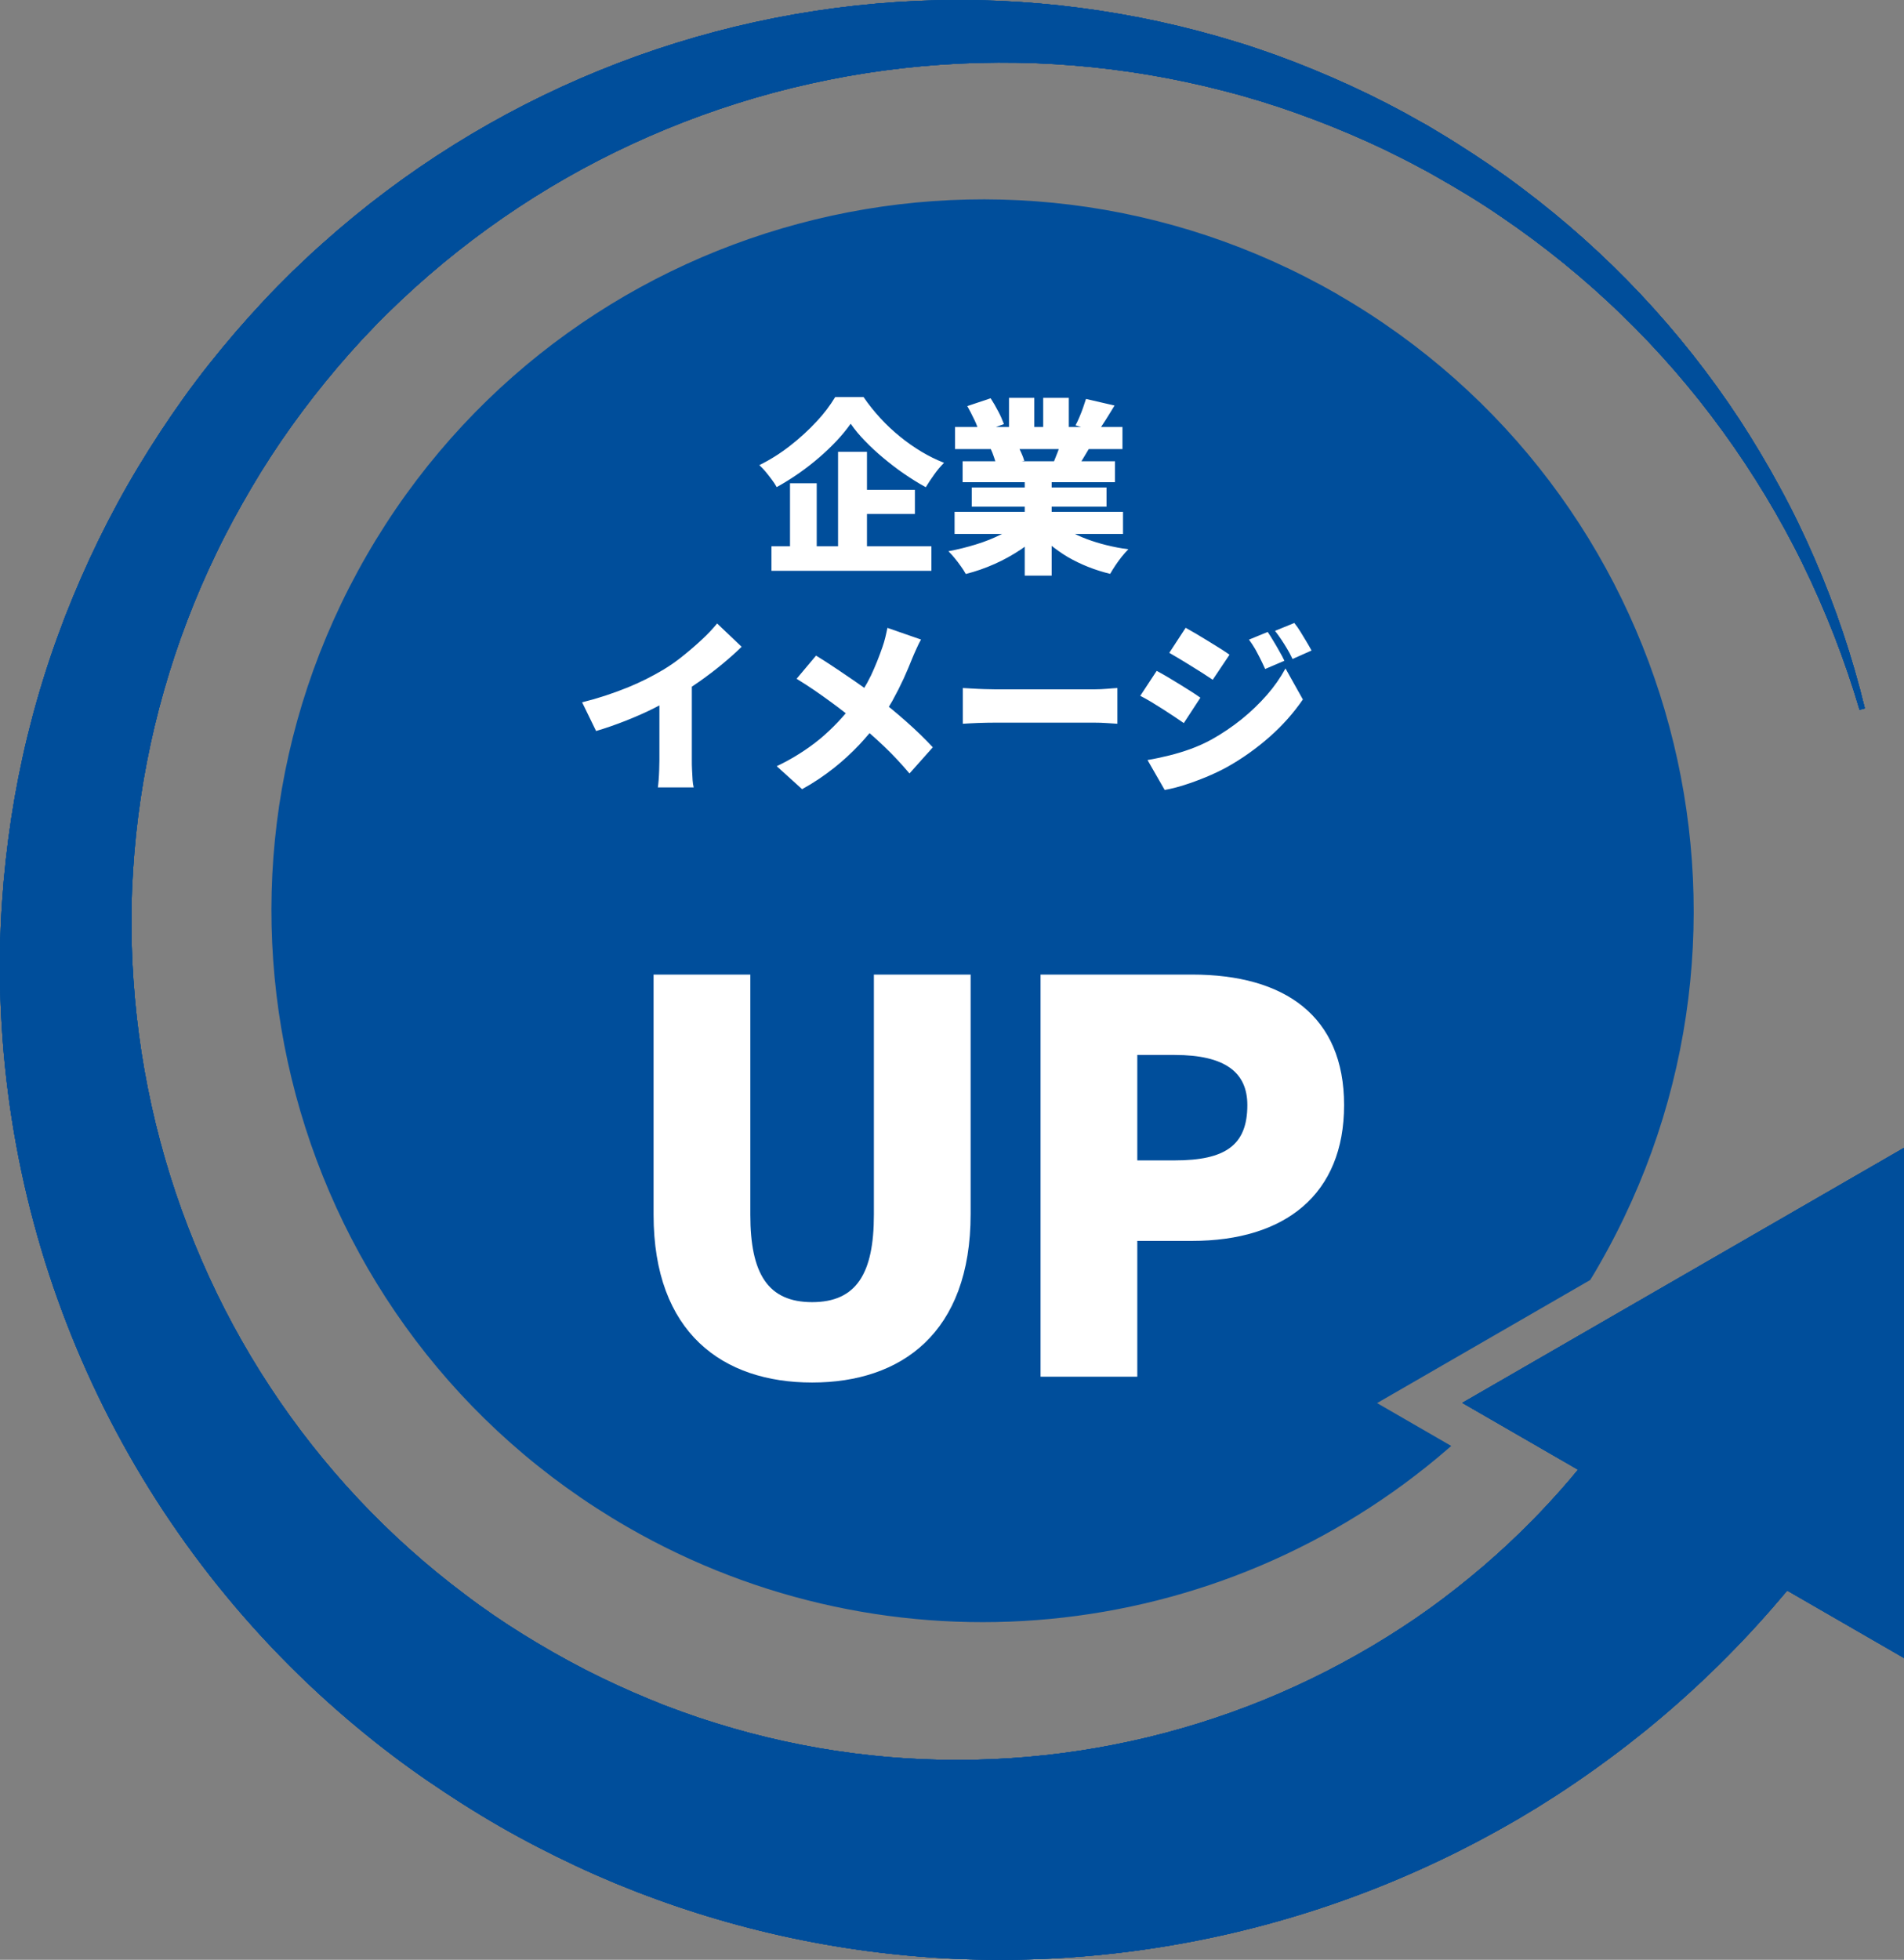 <svg xmlns="http://www.w3.org/2000/svg" viewBox="0 0 173.19 178.23">
<rect x="0" y="0" width="173.19" height="178.23" fill="#808080" stroke="none"/>
<defs>
  <style>
    .cls-1 {
      fill: #fff;
    }
    .cls-2 {
      fill: #242622;
    }
    .cls-2, .cls-3 {
      stroke: #004e9b;
      stroke-linecap: round;
      stroke-miterlimit: 4;
      stroke-width: .5px;
    }
    .cls-3 {
      fill: #004e9b;
    }
  </style>
</defs>
<path class="cls-3" d="M121.59,27.01c-30.83-17.78-70.23-7.21-88.02,23.62-17.78,30.83-7.21,70.23,23.62,88.02,23.78,13.72,53.64,10.86,74.39-7.11l-6.82-3.94,19.71-11.38c.24-.39.47-.78.7-1.18,17.79-30.82,7.23-70.23-23.59-88.03,0,0,0,0,0,0"/>
<path class="cls-2" d="M130,11.8l-.39-.23-.4-.22-1.59-.89-1.61-.85c-2.16-1.11-4.37-2.12-6.63-3.05-.56-.22-1.13-.46-1.7-.68l-1.71-.64-1.73-.6c-.29-.1-.58-.19-.87-.29l-.87-.27C103.12,1.18,93.31-.1,83.5.33c-20,.87-39.09,8.65-54.01,22.01l-.7.63c-.24.21-.46.42-.69.64l-1.36,1.29-1.33,1.33c-.44.45-.87.9-1.3,1.36-1.71,1.83-3.35,3.73-4.9,5.69-1.56,1.96-3.02,4.01-4.4,6.11s-2.68,4.25-3.88,6.46-2.31,4.48-3.32,6.79l-.37.87c-.12.29-.25.58-.37.87l-.71,1.76-.66,1.77c-.11.29-.21.59-.32.89l-.31.9c-1.63,4.8-2.83,9.74-3.6,14.75-.38,2.51-.66,5.03-.83,7.57l-.06.95c-.02.32-.04.64-.05.95l-.07,1.91-.02,1.91c0,.64.01,1.28.02,1.91.52,26.11,12.39,50.7,32.51,67.35,2,1.66,4.07,3.23,6.21,4.7s4.33,2.87,6.59,4.17,4.57,2.49,6.94,3.6l.89.41c.3.14.59.27.89.4l1.8.77,1.82.73c.61.24,1.22.46,1.84.69,9.9,3.61,20.34,5.47,30.87,5.51,5.28.02,10.55-.41,15.76-1.29,10.49-1.77,20.6-5.33,29.89-10.52.58-.33,1.16-.65,1.74-.99l1.71-1.03,1.69-1.07c.56-.36,1.12-.74,1.67-1.11,2.21-1.5,4.35-3.09,6.44-4.78,4.16-3.38,8.03-7.12,11.55-11.17.44-.51.88-1.02,1.31-1.53l.13-.16,10.43,6.02v-45.53s-39.43,22.76-39.43,22.76l10.41,6.01c-2.33,2.85-4.89,5.52-7.63,7.98-1.55,1.39-3.17,2.72-4.84,3.98-.42.31-.84.63-1.26.93l-1.28.9-1.31.87c-.44.29-.88.56-1.33.85-3.57,2.22-7.32,4.14-11.22,5.73-7.87,3.2-16.22,5.03-24.71,5.4-8.55.38-17.11-.73-25.28-3.28-.51-.17-1.02-.32-1.53-.49l-1.52-.53-1.51-.56c-.25-.09-.5-.19-.75-.3l-.75-.3c-1.99-.82-3.95-1.72-5.87-2.7-1.92-.99-3.8-2.06-5.64-3.2s-3.63-2.36-5.35-3.67c-6.98-5.23-12.99-11.64-17.78-18.92-2.41-3.66-4.5-7.53-6.24-11.55-3.53-8.11-5.63-16.76-6.23-25.59-.03-.55-.07-1.11-.1-1.66l-.06-1.66-.02-1.66c0-.28,0-.55,0-.83v-.83c.05-2.22.19-4.44.42-6.65.94-8.91,3.42-17.58,7.32-25.65.97-2.02,2.05-4,3.19-5.94s2.37-3.83,3.68-5.66,2.7-3.61,4.16-5.33c.37-.42.74-.86,1.11-1.28l1.14-1.26,1.17-1.23c.19-.21.39-.41.59-.6l.6-.6c6.5-6.39,14.05-11.62,22.32-15.44,8.35-3.86,17.29-6.26,26.45-7.09,9.23-.84,18.54-.08,27.52,2.25l.84.22c.28.08.56.15.84.23l1.67.49,1.66.53c.55.18,1.1.38,1.65.57,2.19.78,4.35,1.65,6.48,2.61l1.59.74,1.57.78.39.2.39.2.77.41c.26.14.52.27.77.41l.76.43c2.04,1.15,4.04,2.36,5.97,3.69,7.8,5.3,14.63,11.9,20.17,19.53,1.39,1.91,2.69,3.88,3.92,5.91,1.22,2.03,2.36,4.1,3.4,6.24,2.09,4.27,3.82,8.71,5.17,13.27-1.13-4.64-2.65-9.17-4.55-13.55-.95-2.2-1.99-4.35-3.14-6.46-1.14-2.11-2.37-4.17-3.68-6.18-5.31-8.08-11.98-15.17-19.71-20.97-1.93-1.46-3.94-2.82-5.99-4.11l-.77-.48c-.26-.16-.52-.31-.78-.47l-.78-.47Z"/>
<path class="cls-2" d="M130,11.8l-.39-.23-.4-.22-1.59-.89-1.61-.85c-2.16-1.11-4.37-2.12-6.63-3.05-.56-.22-1.13-.46-1.7-.68l-1.71-.64-1.73-.6c-.29-.1-.58-.19-.87-.29l-.87-.27C103.12,1.18,93.31-.1,83.5.33c-20,.87-39.09,8.65-54.01,22.01l-.7.63c-.24.21-.46.42-.69.64l-1.36,1.29-1.33,1.33c-.44.45-.87.9-1.3,1.36-1.71,1.83-3.35,3.73-4.9,5.69-1.56,1.96-3.02,4.01-4.4,6.11s-2.68,4.25-3.88,6.46-2.31,4.48-3.32,6.79l-.37.87c-.12.29-.25.58-.37.87l-.71,1.76-.66,1.77c-.11.29-.21.59-.32.89l-.31.9c-1.63,4.8-2.83,9.74-3.6,14.75-.38,2.51-.66,5.03-.83,7.57l-.06.95c-.02.32-.04.64-.05.95l-.07,1.91-.02,1.91c0,.64.01,1.28.02,1.91.52,26.11,12.39,50.7,32.51,67.35,2,1.66,4.07,3.23,6.21,4.7s4.33,2.87,6.59,4.17,4.57,2.49,6.94,3.6l.89.41c.3.14.59.27.89.4l1.8.77,1.82.73c.61.24,1.22.46,1.84.69,9.9,3.61,20.34,5.47,30.87,5.51,5.28.02,10.55-.41,15.76-1.29,10.49-1.77,20.6-5.33,29.89-10.52.58-.33,1.16-.65,1.74-.99l1.71-1.03,1.69-1.07c.56-.36,1.12-.74,1.67-1.11,2.21-1.5,4.35-3.09,6.44-4.78,4.16-3.38,8.03-7.12,11.55-11.17.44-.51.88-1.02,1.31-1.53l.13-.16,10.43,6.02v-45.53s-39.43,22.76-39.43,22.76l10.41,6.01c-2.33,2.85-4.89,5.52-7.63,7.98-1.55,1.39-3.17,2.72-4.84,3.98-.42.31-.84.63-1.26.93l-1.28.9-1.31.87c-.44.29-.88.56-1.33.85-3.57,2.22-7.32,4.14-11.22,5.73-7.87,3.2-16.22,5.03-24.71,5.4-8.55.38-17.11-.73-25.28-3.28-.51-.17-1.02-.32-1.53-.49l-1.52-.53-1.51-.56c-.25-.09-.5-.19-.75-.3l-.75-.3c-1.99-.82-3.95-1.72-5.87-2.7-1.92-.99-3.8-2.06-5.64-3.2s-3.63-2.36-5.35-3.67c-6.98-5.23-12.99-11.64-17.78-18.92-2.41-3.66-4.5-7.53-6.24-11.55-3.53-8.11-5.63-16.76-6.23-25.59-.03-.55-.07-1.11-.1-1.66l-.06-1.66-.02-1.66c0-.28,0-.55,0-.83v-.83c.05-2.22.19-4.44.42-6.65.94-8.91,3.42-17.58,7.32-25.65.97-2.02,2.05-4,3.19-5.94s2.37-3.83,3.68-5.66,2.7-3.61,4.16-5.33c.37-.42.74-.86,1.11-1.28l1.14-1.26,1.17-1.23c.19-.21.39-.41.59-.6l.6-.6c6.5-6.39,14.05-11.62,22.32-15.44,8.35-3.86,17.29-6.26,26.45-7.09,9.23-.84,18.54-.08,27.52,2.25l.84.22c.28.08.56.15.84.23l1.67.49,1.66.53c.55.18,1.1.38,1.65.57,2.19.78,4.35,1.65,6.48,2.61l1.59.74,1.57.78.39.2.39.2.77.41c.26.14.52.27.77.41l.76.43c2.04,1.15,4.04,2.36,5.97,3.69,7.8,5.3,14.63,11.9,20.17,19.53,1.39,1.91,2.69,3.88,3.92,5.91,1.22,2.03,2.36,4.1,3.4,6.24,2.09,4.27,3.82,8.71,5.17,13.27-1.13-4.64-2.65-9.17-4.55-13.55-.95-2.2-1.99-4.35-3.14-6.46-1.14-2.11-2.37-4.17-3.68-6.18-5.31-8.08-11.98-15.17-19.71-20.97-1.93-1.46-3.94-2.82-5.99-4.11l-.77-.48c-.26-.16-.52-.31-.78-.47l-.78-.47Z"/>
<path class="cls-2" d="M130,11.8l-.39-.23-.4-.22-1.59-.89-1.61-.85c-2.16-1.11-4.37-2.12-6.63-3.05-.56-.22-1.13-.46-1.7-.68l-1.71-.64-1.73-.6c-.29-.1-.58-.19-.87-.29l-.87-.27C103.12,1.18,93.31-.1,83.5.33c-20,.87-39.09,8.65-54.01,22.01l-.7.63c-.24.21-.46.42-.69.64l-1.36,1.29-1.33,1.33c-.44.45-.87.9-1.3,1.36-1.71,1.83-3.35,3.73-4.9,5.69-1.56,1.96-3.02,4.01-4.4,6.11s-2.68,4.25-3.88,6.46-2.31,4.48-3.32,6.79l-.37.87c-.12.29-.25.58-.37.87l-.71,1.76-.66,1.77c-.11.29-.21.59-.32.89l-.31.9c-1.63,4.8-2.83,9.74-3.6,14.75-.38,2.51-.66,5.03-.83,7.57l-.06.95c-.02.32-.04.64-.05.95l-.07,1.91-.02,1.91c0,.64.01,1.28.02,1.91.52,26.11,12.39,50.7,32.51,67.35,2,1.66,4.07,3.23,6.21,4.7s4.33,2.87,6.59,4.17,4.57,2.49,6.94,3.6l.89.41c.3.14.59.27.89.4l1.8.77,1.82.73c.61.24,1.22.46,1.84.69,9.9,3.61,20.34,5.47,30.87,5.51,5.28.02,10.55-.41,15.76-1.29,10.49-1.77,20.6-5.33,29.89-10.52.58-.33,1.16-.65,1.74-.99l1.71-1.03,1.69-1.07c.56-.36,1.12-.74,1.67-1.11,2.21-1.5,4.35-3.09,6.44-4.78,4.16-3.38,8.03-7.12,11.55-11.17.44-.51.88-1.02,1.31-1.53l.13-.16,10.43,6.02v-45.53s-39.43,22.76-39.43,22.76l10.41,6.01c-2.33,2.85-4.89,5.52-7.63,7.98-1.55,1.39-3.17,2.72-4.84,3.98-.42.31-.84.63-1.26.93l-1.28.9-1.31.87c-.44.29-.88.56-1.33.85-3.57,2.22-7.32,4.14-11.22,5.73-7.87,3.2-16.22,5.03-24.71,5.4-8.55.38-17.11-.73-25.28-3.28-.51-.17-1.02-.32-1.53-.49l-1.52-.53-1.51-.56c-.25-.09-.5-.19-.75-.3l-.75-.3c-1.99-.82-3.95-1.72-5.87-2.7-1.92-.99-3.8-2.06-5.64-3.2s-3.63-2.36-5.35-3.67c-6.98-5.23-12.99-11.64-17.78-18.92-2.41-3.66-4.5-7.53-6.24-11.55-3.53-8.11-5.63-16.76-6.23-25.59-.03-.55-.07-1.11-.1-1.66l-.06-1.66-.02-1.66c0-.28,0-.55,0-.83v-.83c.05-2.22.19-4.44.42-6.65.94-8.91,3.42-17.58,7.32-25.65.97-2.02,2.05-4,3.19-5.94s2.37-3.83,3.68-5.66,2.7-3.61,4.16-5.33c.37-.42.74-.86,1.11-1.28l1.14-1.26,1.17-1.23c.19-.21.39-.41.59-.6l.6-.6c6.5-6.39,14.05-11.62,22.32-15.44,8.35-3.86,17.29-6.26,26.45-7.09,9.23-.84,18.54-.08,27.52,2.25l.84.22c.28.08.56.15.84.23l1.67.49,1.66.53c.55.18,1.1.38,1.65.57,2.19.78,4.35,1.65,6.48,2.61l1.59.74,1.57.78.39.2.39.2.77.41c.26.14.52.27.77.41l.76.43c2.04,1.15,4.04,2.36,5.97,3.69,7.8,5.3,14.63,11.9,20.17,19.53,1.39,1.91,2.69,3.88,3.92,5.91,1.22,2.03,2.36,4.1,3.4,6.24,2.09,4.27,3.82,8.71,5.17,13.27-1.13-4.64-2.65-9.17-4.55-13.55-.95-2.2-1.99-4.35-3.14-6.46-1.14-2.11-2.37-4.17-3.68-6.18-5.31-8.08-11.98-15.17-19.71-20.97-1.93-1.46-3.94-2.82-5.99-4.11l-.77-.48c-.26-.16-.52-.31-.78-.47l-.78-.47Z"/>
<path class="cls-3" d="M130,11.8l-.39-.23-.4-.22-1.59-.89-1.61-.85c-2.16-1.11-4.37-2.12-6.63-3.05-.56-.22-1.13-.46-1.7-.68l-1.71-.64-1.73-.6c-.29-.1-.58-.19-.87-.29l-.87-.27C103.12,1.18,93.31-.1,83.5.33c-20,.87-39.09,8.65-54.01,22.01l-.7.63c-.24.21-.46.42-.69.64l-1.36,1.29-1.33,1.33c-.44.45-.87.9-1.3,1.36-1.71,1.83-3.35,3.73-4.9,5.69-1.56,1.96-3.02,4.01-4.4,6.11s-2.68,4.25-3.88,6.46-2.31,4.48-3.32,6.79l-.37.87c-.12.29-.25.58-.37.87l-.71,1.76-.66,1.77c-.11.29-.21.59-.32.89l-.31.9c-1.63,4.8-2.83,9.74-3.6,14.75-.38,2.51-.66,5.03-.83,7.57l-.06.95c-.02.32-.04.64-.05.95l-.07,1.91-.02,1.91c0,.64.01,1.28.02,1.91.52,26.11,12.39,50.7,32.51,67.35,2,1.66,4.07,3.23,6.21,4.7s4.33,2.87,6.59,4.17,4.57,2.49,6.94,3.6l.89.41c.3.14.59.27.89.4l1.8.77,1.82.73c.61.24,1.22.46,1.84.69,9.9,3.61,20.34,5.47,30.87,5.51,5.28.02,10.55-.41,15.76-1.29,10.49-1.77,20.6-5.33,29.89-10.52.58-.33,1.16-.65,1.74-.99l1.71-1.03,1.69-1.07c.56-.36,1.12-.74,1.67-1.11,2.21-1.5,4.35-3.09,6.44-4.78,4.16-3.38,8.03-7.12,11.55-11.17.44-.51.88-1.02,1.31-1.53l.13-.16,10.43,6.02v-45.53s-39.43,22.76-39.43,22.76l10.41,6.01c-2.33,2.85-4.89,5.52-7.63,7.98-1.55,1.39-3.17,2.72-4.84,3.98-.42.31-.84.63-1.26.93l-1.28.9-1.31.87c-.44.29-.88.56-1.33.85-3.57,2.22-7.32,4.14-11.22,5.73-7.87,3.2-16.22,5.03-24.71,5.4-8.55.38-17.11-.73-25.28-3.28-.51-.17-1.02-.32-1.53-.49l-1.52-.53-1.51-.56c-.25-.09-.5-.19-.75-.3l-.75-.3c-1.99-.82-3.95-1.72-5.87-2.7-1.92-.99-3.8-2.06-5.64-3.2s-3.63-2.36-5.35-3.67c-6.98-5.23-12.99-11.64-17.78-18.92-2.41-3.66-4.5-7.53-6.24-11.55-3.53-8.11-5.63-16.76-6.23-25.59-.03-.55-.07-1.11-.1-1.66l-.06-1.66-.02-1.66c0-.28,0-.55,0-.83v-.83c.05-2.22.19-4.44.42-6.65.94-8.91,3.42-17.58,7.32-25.65.97-2.02,2.05-4,3.19-5.94s2.37-3.83,3.68-5.66,2.7-3.61,4.16-5.33c.37-.42.74-.86,1.11-1.28l1.14-1.26,1.17-1.23c.19-.21.39-.41.59-.6l.6-.6c6.5-6.39,14.05-11.62,22.32-15.44,8.35-3.86,17.29-6.26,26.45-7.09,9.23-.84,18.54-.08,27.52,2.25l.84.22c.28.08.56.15.84.23l1.67.49,1.66.53c.55.18,1.1.38,1.65.57,2.19.78,4.35,1.65,6.48,2.61l1.59.74,1.57.78.39.2.39.2.77.41c.26.14.52.27.77.41l.76.43c2.04,1.15,4.04,2.36,5.97,3.69,7.8,5.3,14.63,11.9,20.17,19.53,1.39,1.91,2.69,3.88,3.92,5.91,1.22,2.03,2.36,4.1,3.4,6.24,2.09,4.27,3.82,8.71,5.17,13.27-1.13-4.64-2.65-9.17-4.55-13.55-.95-2.2-1.99-4.35-3.14-6.46-1.14-2.11-2.37-4.17-3.68-6.18-5.31-8.08-11.98-15.17-19.71-20.97-1.93-1.46-3.94-2.82-5.99-4.11l-.77-.48c-.26-.16-.52-.31-.78-.47l-.78-.47Z"/>
<path class="cls-1" d="M77.37,38.55c-.38.53-.8,1.04-1.25,1.52-.51.54-1.04,1.05-1.6,1.53-.59.51-1.21.99-1.85,1.44-.65.45-1.32.87-2.02,1.26-.13-.23-.27-.45-.43-.66-.18-.25-.38-.49-.57-.73-.18-.21-.37-.42-.58-.61,1-.49,1.94-1.09,2.82-1.78.86-.67,1.67-1.41,2.41-2.21.63-.67,1.19-1.41,1.67-2.2h2.58c.46.68.98,1.32,1.54,1.93.55.6,1.15,1.16,1.78,1.67.61.5,1.27.96,1.95,1.37.65.39,1.34.73,2.05,1.01-.33.33-.62.68-.89,1.06-.28.39-.54.78-.77,1.16-.66-.36-1.31-.77-1.97-1.22-.66-.45-1.29-.94-1.9-1.45-.59-.49-1.14-1-1.67-1.55-.47-.48-.9-.99-1.28-1.54ZM77.47,44.55h5.75v2.19h-5.74v-2.19ZM70.17,49.68h14.55v2.23h-14.55v-2.23ZM76.22,41.09h2.64v9.79h-2.63v-9.79ZM71.86,43.95h2.43v6.88h-2.43v-6.88ZM86.83,46.55h15.32v2.01h-15.32v-2.01ZM86.87,38.83h15.23v2.01h-15.23v-2.01ZM87.57,41.95h13.85v1.9h-13.86v-1.9ZM88.4,44.33h12.25v1.75h-12.26v-1.75ZM93.21,42.93h2.45v9.42h-2.45v-9.42ZM91.78,36.18h2.3v3.6h-2.3v-3.6ZM94.89,36.18h2.33v3.45h-2.33v-3.45ZM92.85,47.47l1.94.86c-.58.62-1.22,1.17-1.93,1.64-.76.51-1.56.95-2.39,1.32-.85.38-1.72.68-2.62.91-.13-.24-.28-.47-.44-.69-.18-.26-.37-.5-.57-.75-.18-.22-.37-.43-.57-.63.86-.16,1.71-.37,2.54-.63.79-.24,1.56-.55,2.3-.92.62-.3,1.21-.67,1.74-1.12ZM96.06,47.42c.37.33.78.62,1.22.87.5.29,1.02.53,1.56.73.59.22,1.2.41,1.82.56.65.16,1.31.29,1.98.37-.18.18-.38.4-.59.66-.21.26-.41.54-.6.82-.19.28-.34.54-.47.76-.68-.17-1.36-.38-2.01-.64-.63-.25-1.25-.55-1.84-.89-.57-.34-1.11-.72-1.62-1.14-.49-.41-.95-.86-1.35-1.36l1.9-.75ZM98.78,36.28l2.6.6c-.28.47-.56.91-.82,1.33s-.51.77-.72,1.07l-2.01-.6c.12-.23.25-.48.36-.76.12-.28.23-.56.33-.85.1-.29.19-.55.26-.78h0ZM96.56,39.96l2.64.6-.7,1.17c-.22.36-.41.67-.58.94l-2.1-.58c.13-.32.27-.67.42-1.06.13-.35.24-.7.33-1.06h0ZM87.99,36.93l2.12-.71c.23.35.46.75.69,1.19.2.37.37.76.52,1.16l-2.24.8c-.11-.4-.26-.8-.44-1.17-.22-.46-.43-.88-.65-1.26ZM90.12,40.81l2.41-.36c.14.24.26.49.37.74.11.23.2.47.27.72l-2.53.41c-.05-.19-.12-.44-.22-.73-.1-.29-.2-.56-.31-.78ZM52.95,63.87c1.42-.35,2.81-.81,4.17-1.36,1.13-.46,2.22-1.01,3.26-1.63.62-.38,1.22-.8,1.78-1.26.61-.49,1.19-.99,1.73-1.5.48-.44.93-.92,1.34-1.42l2.23,2.12c-.53.52-1.13,1.05-1.78,1.59-.65.54-1.33,1.05-2.02,1.54-.7.49-1.38.93-2.05,1.33-.66.37-1.39.76-2.19,1.16s-1.65.77-2.54,1.12c-.89.35-1.78.66-2.66.92l-1.27-2.61ZM59.97,62.2l2.96-.65v7.6c0,.27,0,.57.02.89s.03.63.05.91c.01.22.05.45.1.66h-3.26c.02-.16.05-.38.07-.66s.04-.59.05-.91c.01-.32.02-.62.02-.89v-6.95ZM83.77,58.17c-.12.22-.27.5-.42.85-.16.35-.28.63-.37.85-.22.56-.48,1.17-.78,1.84-.31.67-.65,1.34-1.03,2.03-.39.68-.82,1.33-1.29,1.95-.54.71-1.12,1.4-1.73,2.05-.7.74-1.44,1.42-2.24,2.06-.93.74-1.91,1.4-2.95,1.97l-2.31-2.09c1.42-.67,2.75-1.51,3.96-2.5,1.13-.95,2.14-2.02,3.03-3.2.63-.8,1.16-1.67,1.6-2.58.39-.84.73-1.69,1.03-2.56.1-.29.19-.58.26-.88.08-.33.14-.62.19-.86l3.08,1.07ZM74.22,59.62c.43.26.89.55,1.37.87s.97.64,1.46.98c.49.33.97.66,1.43.99s.88.64,1.25.94c.94.71,1.86,1.47,2.75,2.26.89.79,1.68,1.56,2.37,2.3l-2.12,2.38c-.73-.86-1.5-1.69-2.32-2.47-.79-.75-1.64-1.5-2.56-2.26-.31-.26-.65-.54-1.04-.84-.39-.3-.8-.62-1.26-.95-.45-.33-.94-.68-1.45-1.03-.52-.35-1.06-.71-1.64-1.06l1.77-2.11ZM87.58,62.57c.23.01.52.03.88.05.36.02.72.04,1.1.05.37.01.7.02.97.02h9.02c.39,0,.77-.02,1.15-.05.38-.03.69-.06.94-.07v3.25c-.22-.01-.53-.03-.94-.06-.41-.03-.8-.04-1.15-.04h-9.03c-.49,0-1.01.01-1.57.03-.56.02-1.02.05-1.37.07v-3.25ZM115.31,57.47c.17.25.35.53.53.84.19.31.37.62.54.93.18.31.33.59.45.85l-1.75.75c-.18-.4-.34-.73-.48-1.01-.14-.28-.29-.55-.43-.81-.17-.29-.36-.58-.56-.85l1.7-.7ZM117.72,56.64c.21.26.4.53.57.81.19.3.37.6.54.89.18.29.33.57.47.82l-1.73.77c-.19-.4-.37-.73-.53-.99-.16-.27-.32-.52-.48-.76-.16-.24-.35-.51-.58-.81l1.74-.71ZM107.86,57.1c.29.16.62.35.98.56s.72.44,1.09.66c.37.23.72.44,1.05.65.33.21.62.4.86.57l-1.53,2.28c-.25-.17-.54-.36-.88-.58s-.68-.43-1.04-.65c-.36-.22-.71-.44-1.06-.65-.35-.21-.67-.4-.97-.57l1.49-2.28ZM104.38,69.12c.65-.11,1.3-.25,1.95-.41.66-.16,1.31-.36,1.95-.59.66-.24,1.31-.53,1.93-.87.97-.54,1.88-1.16,2.74-1.85.83-.67,1.6-1.41,2.3-2.21.65-.74,1.21-1.54,1.68-2.4l1.58,2.82c-.85,1.24-1.86,2.37-2.99,3.37-1.2,1.06-2.5,1.99-3.89,2.77-.62.34-1.26.64-1.91.91-.7.29-1.38.54-2.05.75-.57.18-1.15.33-1.73.43l-1.56-2.72ZM105.21,61.01c.31.16.64.35,1,.56.36.22.72.44,1.09.66.36.23.71.44,1.04.65s.61.4.85.57l-1.51,2.31c-.26-.18-.56-.38-.88-.6l-1.03-.67c-.36-.23-.71-.45-1.06-.66-.35-.21-.68-.39-.99-.55l1.5-2.28Z"/>
<path class="cls-1" d="M79.49,88.63v21.84c0,5.35-1.59,7.95-5.62,7.95s-5.62-2.6-5.62-7.95v-21.84h-8.8v21.84c0,10.76,6.31,15.26,14.42,15.26s14.42-4.5,14.42-15.32v-21.78h-8.8ZM108.43,112.85c8.48,0,13.83-4.24,13.83-12.35s-5.41-11.87-13.83-11.87h-13.78v36.57h8.8v-12.35h4.98ZM103.45,105.53v-9.59h3.39c4.61,0,6.62,1.59,6.62,4.56,0,3.66-2.01,5.03-6.62,5.03h-3.39Z"/>
</svg>